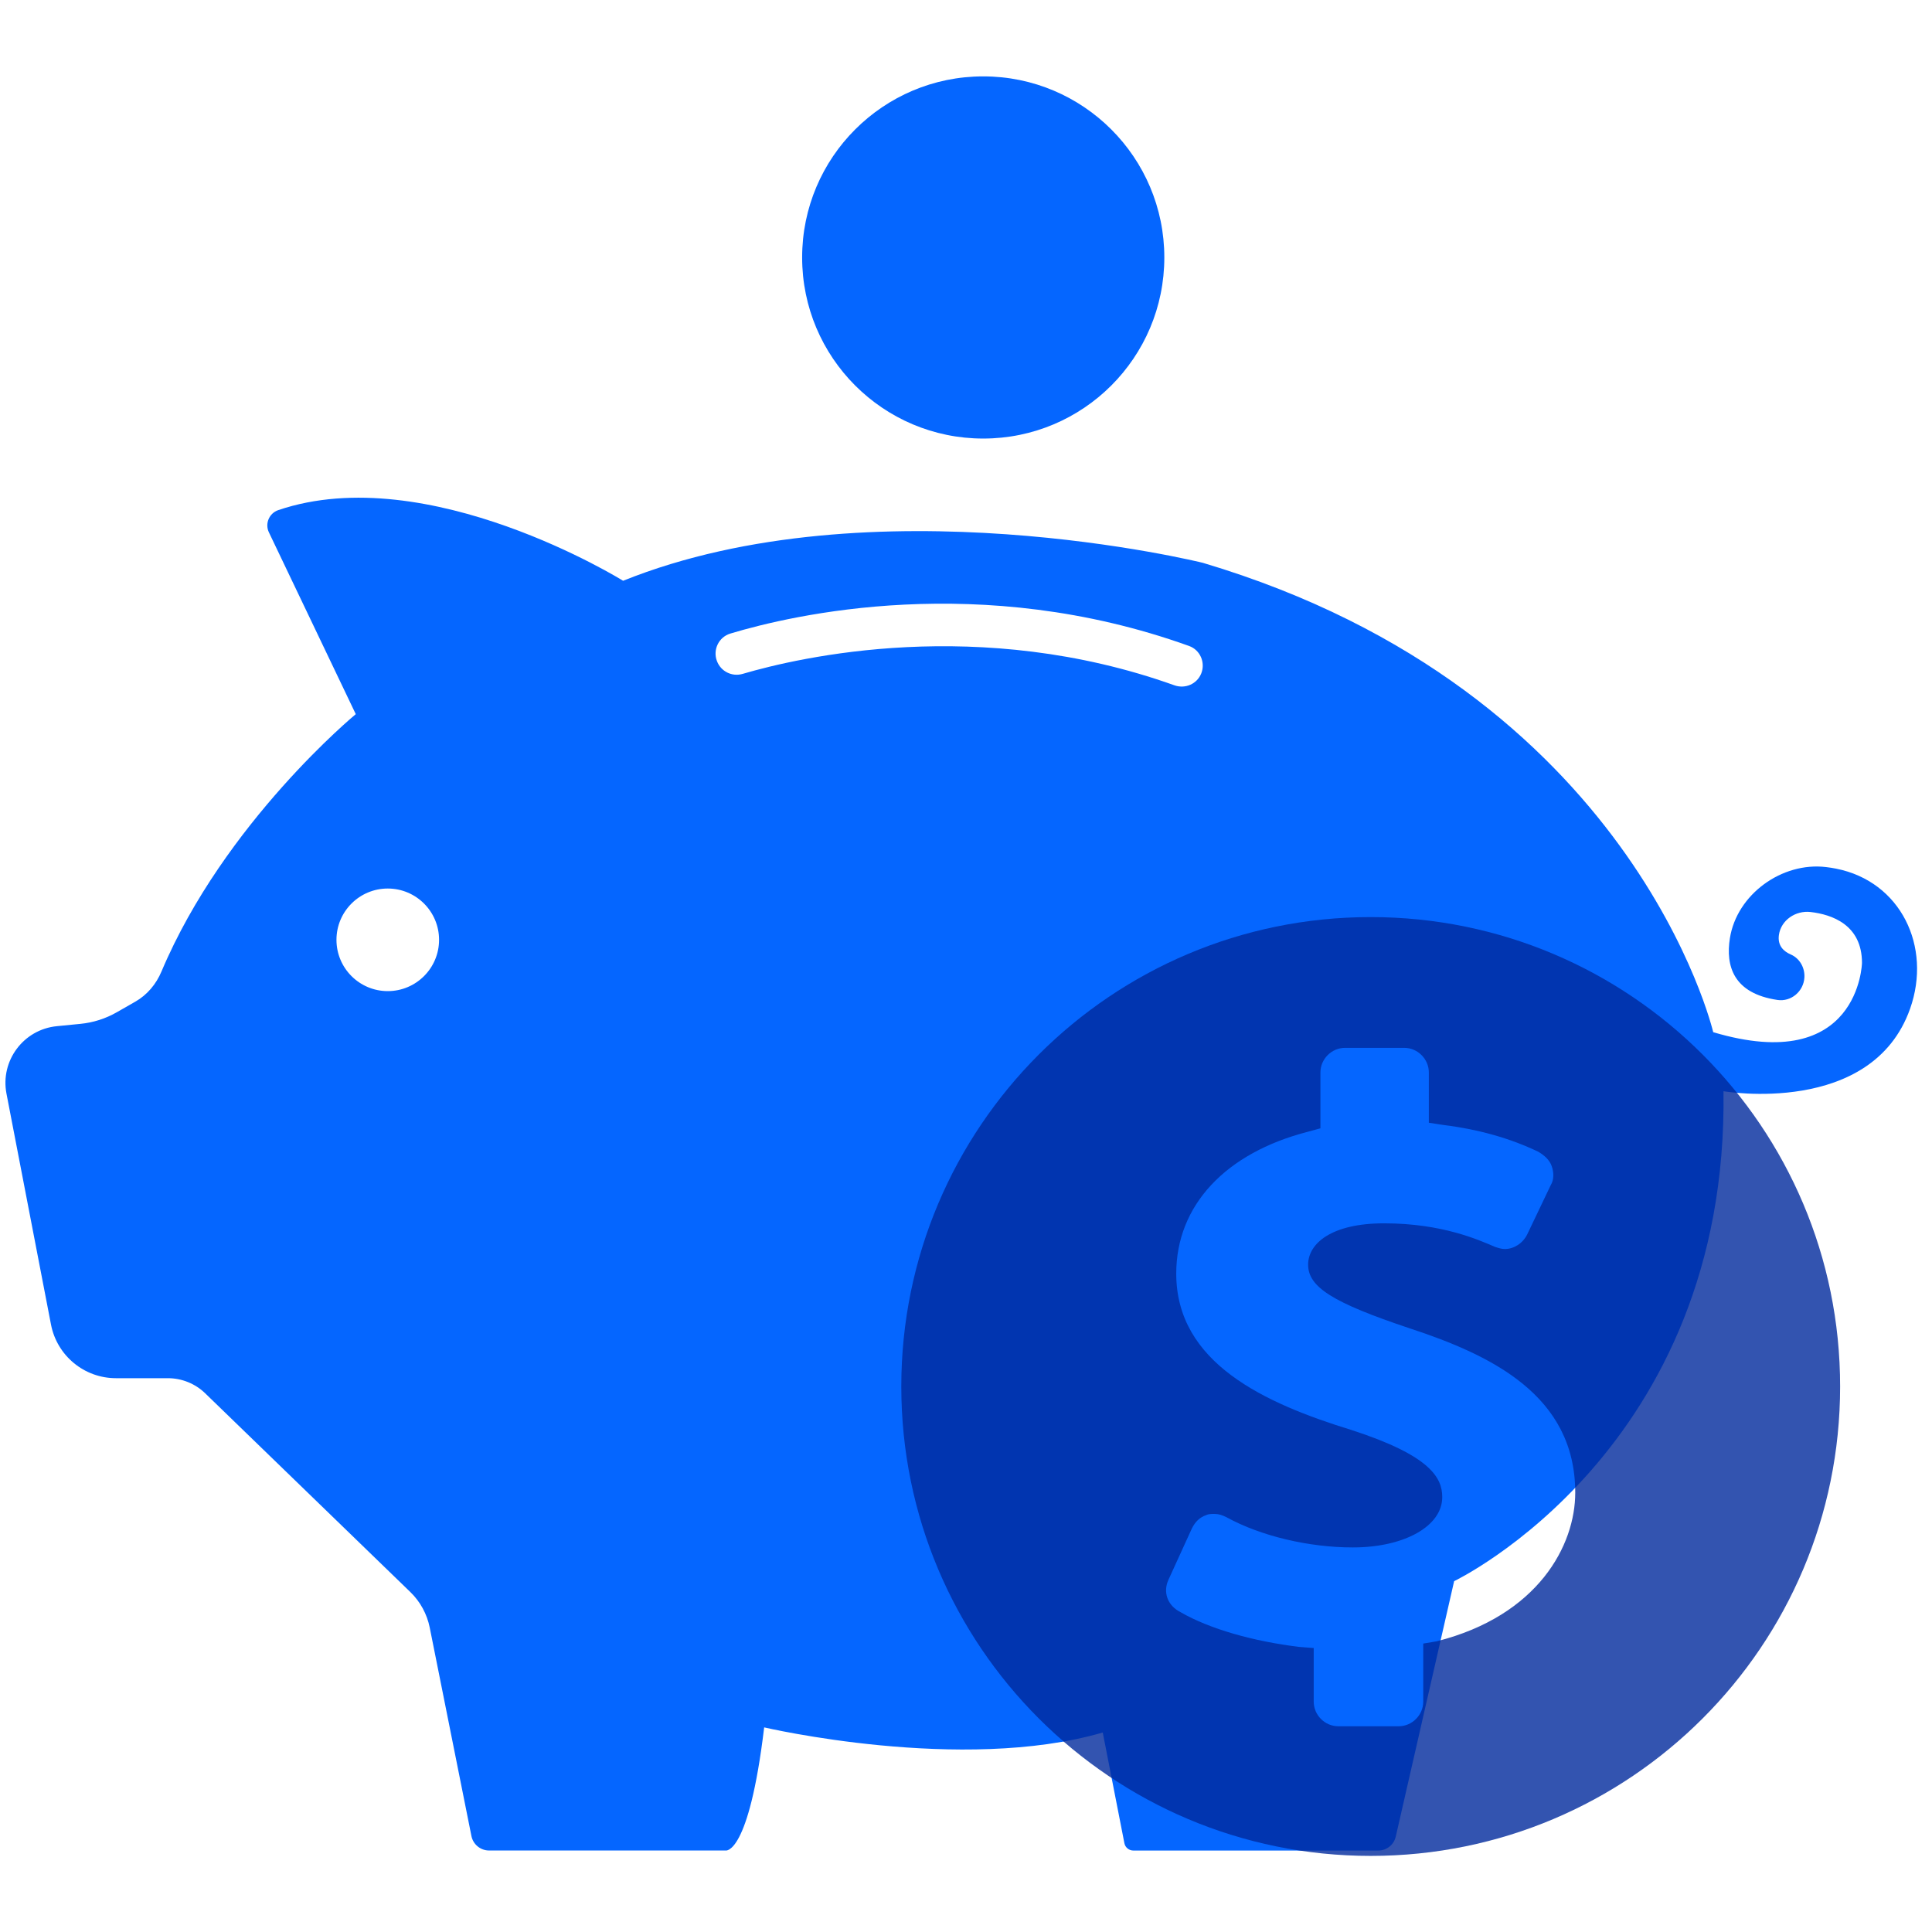 <svg xmlns="http://www.w3.org/2000/svg" xmlns:xlink="http://www.w3.org/1999/xlink" width="1024" zoomAndPan="magnify" viewBox="0 0 768 768" height="1024" preserveAspectRatio="xMidYMid meet" version="1.0"><defs><filter x="0%" y="0%" width="100%" height="100%" id="189d352fba"><feColorMatrix values="0 0 0 0 1 0 0 0 0 1 0 0 0 0 1 0 0 0 1 0" color-interpolation-filters="sRGB"/></filter><clipPath id="36e6083f7b"><path d="M 2 30.238 L 763 30.238 L 763 736 L 2 736 Z M 2 30.238 " clip-rule="nonzero"/></clipPath><mask id="9f61d34b07"><g filter="url(#189d352fba)"><rect x="-76.8" width="921.6" fill="#000000" y="-76.8" height="921.6" fill-opacity="0.8"/></g></mask><clipPath id="6322016403"><path d="M 0.281 0.555 L 373.52 0.555 L 373.52 373.762 L 0.281 373.762 Z M 0.281 0.555 " clip-rule="nonzero"/></clipPath><clipPath id="52ffa33724"><rect x="0" width="374" y="0" height="374"/></clipPath></defs><g clip-path="url(#36e6083f7b)"><path fill="#0566ff" d="M 729.855 345.297 C 728.582 345.047 727.262 344.832 725.895 344.676 C 708.363 342.562 690.422 355.516 687.66 372.957 C 685.918 383.969 689.027 394.902 706.574 397.496 C 712.027 398.305 716.949 394.078 717.277 388.582 C 717.508 384.699 715.414 380.957 711.855 379.418 C 709.09 378.223 706.527 375.953 707.148 371.637 C 707.988 365.75 713.812 361.852 719.715 362.535 C 728.164 363.516 740.168 367.566 740.168 382.773 C 740.168 382.773 739.145 427.641 681.027 410.309 C 681.027 410.309 649.422 274.695 478.117 223.723 C 478.117 223.723 346.586 191.09 247.688 230.867 C 247.688 230.867 170.109 182.613 110.641 202.77 C 107.008 203.996 105.238 208.129 106.883 211.594 L 141.426 283.887 C 141.426 283.887 89.18 326.969 64.188 386.191 C 62.078 391.207 58.52 395.477 53.785 398.18 L 46.422 402.387 C 41.98 404.934 37.043 406.504 31.945 407 L 22.629 407.918 C 9.352 409.207 0.047 421.648 2.578 434.754 L 20.27 526.527 C 22.66 538.906 33.484 547.852 46.094 547.852 L 66.719 547.852 C 72.266 547.852 77.594 550.008 81.566 553.859 L 163.121 632.867 C 167.066 636.688 169.738 641.609 170.824 646.984 L 187.395 729.84 C 188.062 733.18 191 735.602 194.414 735.602 L 288.469 735.602 C 288.469 735.602 297.648 737.637 303.77 686.664 C 303.77 686.664 382.277 705.023 438.359 688.699 L 446.961 732.699 C 447.289 734.391 448.777 735.617 450.52 735.617 L 547.898 735.617 C 551.219 735.617 554.109 733.32 554.84 730.074 L 578.043 628.531 C 578.043 628.531 687.148 576.535 685.113 433.777 C 685.113 433.777 744.082 443.965 759.289 400.992 C 768.031 376.25 755.559 350.375 729.855 345.297 Z M 154.145 393.984 C 142.883 393.984 133.75 384.855 133.75 373.594 C 133.75 362.336 142.883 353.203 154.145 353.203 C 165.402 353.203 174.535 362.336 174.535 373.594 C 174.535 384.855 165.402 393.984 154.145 393.984 Z M 477.527 267.672 C 475.848 271.914 471.113 273.949 466.824 272.41 C 389.266 244.688 317.871 261.215 295.227 267.875 C 291.016 269.117 286.559 266.93 285.008 262.812 L 284.992 262.781 C 283.281 258.262 285.723 253.246 290.332 251.848 C 314.965 244.426 389.637 226.938 472.68 256.785 C 477.078 258.355 479.234 263.34 477.527 267.672 Z M 462.836 102.348 C 462.836 142.105 430.609 174.332 390.848 174.332 C 351.09 174.332 318.863 142.105 318.863 102.348 C 318.863 62.59 351.105 30.363 390.848 30.363 C 430.594 30.363 462.836 62.59 462.836 102.348 Z M 462.836 102.348 " fill-opacity="1" fill-rule="nonzero"/></g><g mask="url(#9f61d34b07)"><g transform="matrix(1, 0, 0, 1, 358, 364)"><g clip-path="url(#52ffa33724)"><g clip-path="url(#6322016403)"><path fill="#00299c" d="M 186.879 373.75 C 289.953 373.75 373.477 290.227 373.477 187.152 C 373.477 84.082 289.953 0.555 186.879 0.555 C 83.809 0.555 0.281 84.082 0.281 187.152 C 0.281 290.227 83.809 373.75 186.879 373.75 Z M 106.465 264.016 L 115.797 243.578 C 117.129 240.91 118.906 239.133 121.57 238.246 C 122.461 237.801 123.793 237.801 124.68 237.801 C 126.457 237.801 127.793 238.246 129.57 239.133 C 143.34 246.688 162.445 251.129 179.773 251.129 C 200.211 251.129 215.316 242.688 215.316 231.137 C 215.316 223.586 210.871 214.699 179.328 204.48 C 144.676 193.816 109.574 177.824 109.574 142.281 C 109.574 115.18 129.125 94.301 162 85.859 L 166.887 84.523 L 166.887 62.312 C 166.887 56.98 171.332 52.535 176.664 52.535 L 200.211 52.535 C 205.539 52.535 209.984 56.98 209.984 62.312 L 209.984 82.305 L 215.758 83.191 C 229.977 84.969 242.414 88.523 253.523 93.855 C 255.742 95.188 257.965 96.965 258.855 99.629 C 259.742 102.297 259.742 104.961 258.41 107.184 L 249.078 126.73 C 247.301 130.285 243.75 132.508 240.195 132.508 C 238.863 132.508 237.527 132.062 236.195 131.617 C 229.977 128.953 215.316 122.289 192.211 122.289 C 171.332 122.289 162 130.285 162 138.727 C 162 147.613 171.773 153.832 202.43 164.051 C 234.863 174.715 268.184 190.707 268.184 229.359 C 268.184 250.242 253.523 278.23 213.094 288.449 L 207.762 289.34 L 207.762 312.441 C 207.762 317.773 203.32 322.215 197.988 322.215 L 173.996 322.215 C 168.664 322.215 164.223 317.773 164.223 312.441 L 164.223 291.113 L 158.445 290.672 C 140.23 288.449 122.902 283.562 111.352 276.898 C 106.023 274.234 104.246 268.902 106.465 264.016 Z M 106.465 264.016 " fill-opacity="1" fill-rule="nonzero"/></g></g></g></g></svg>